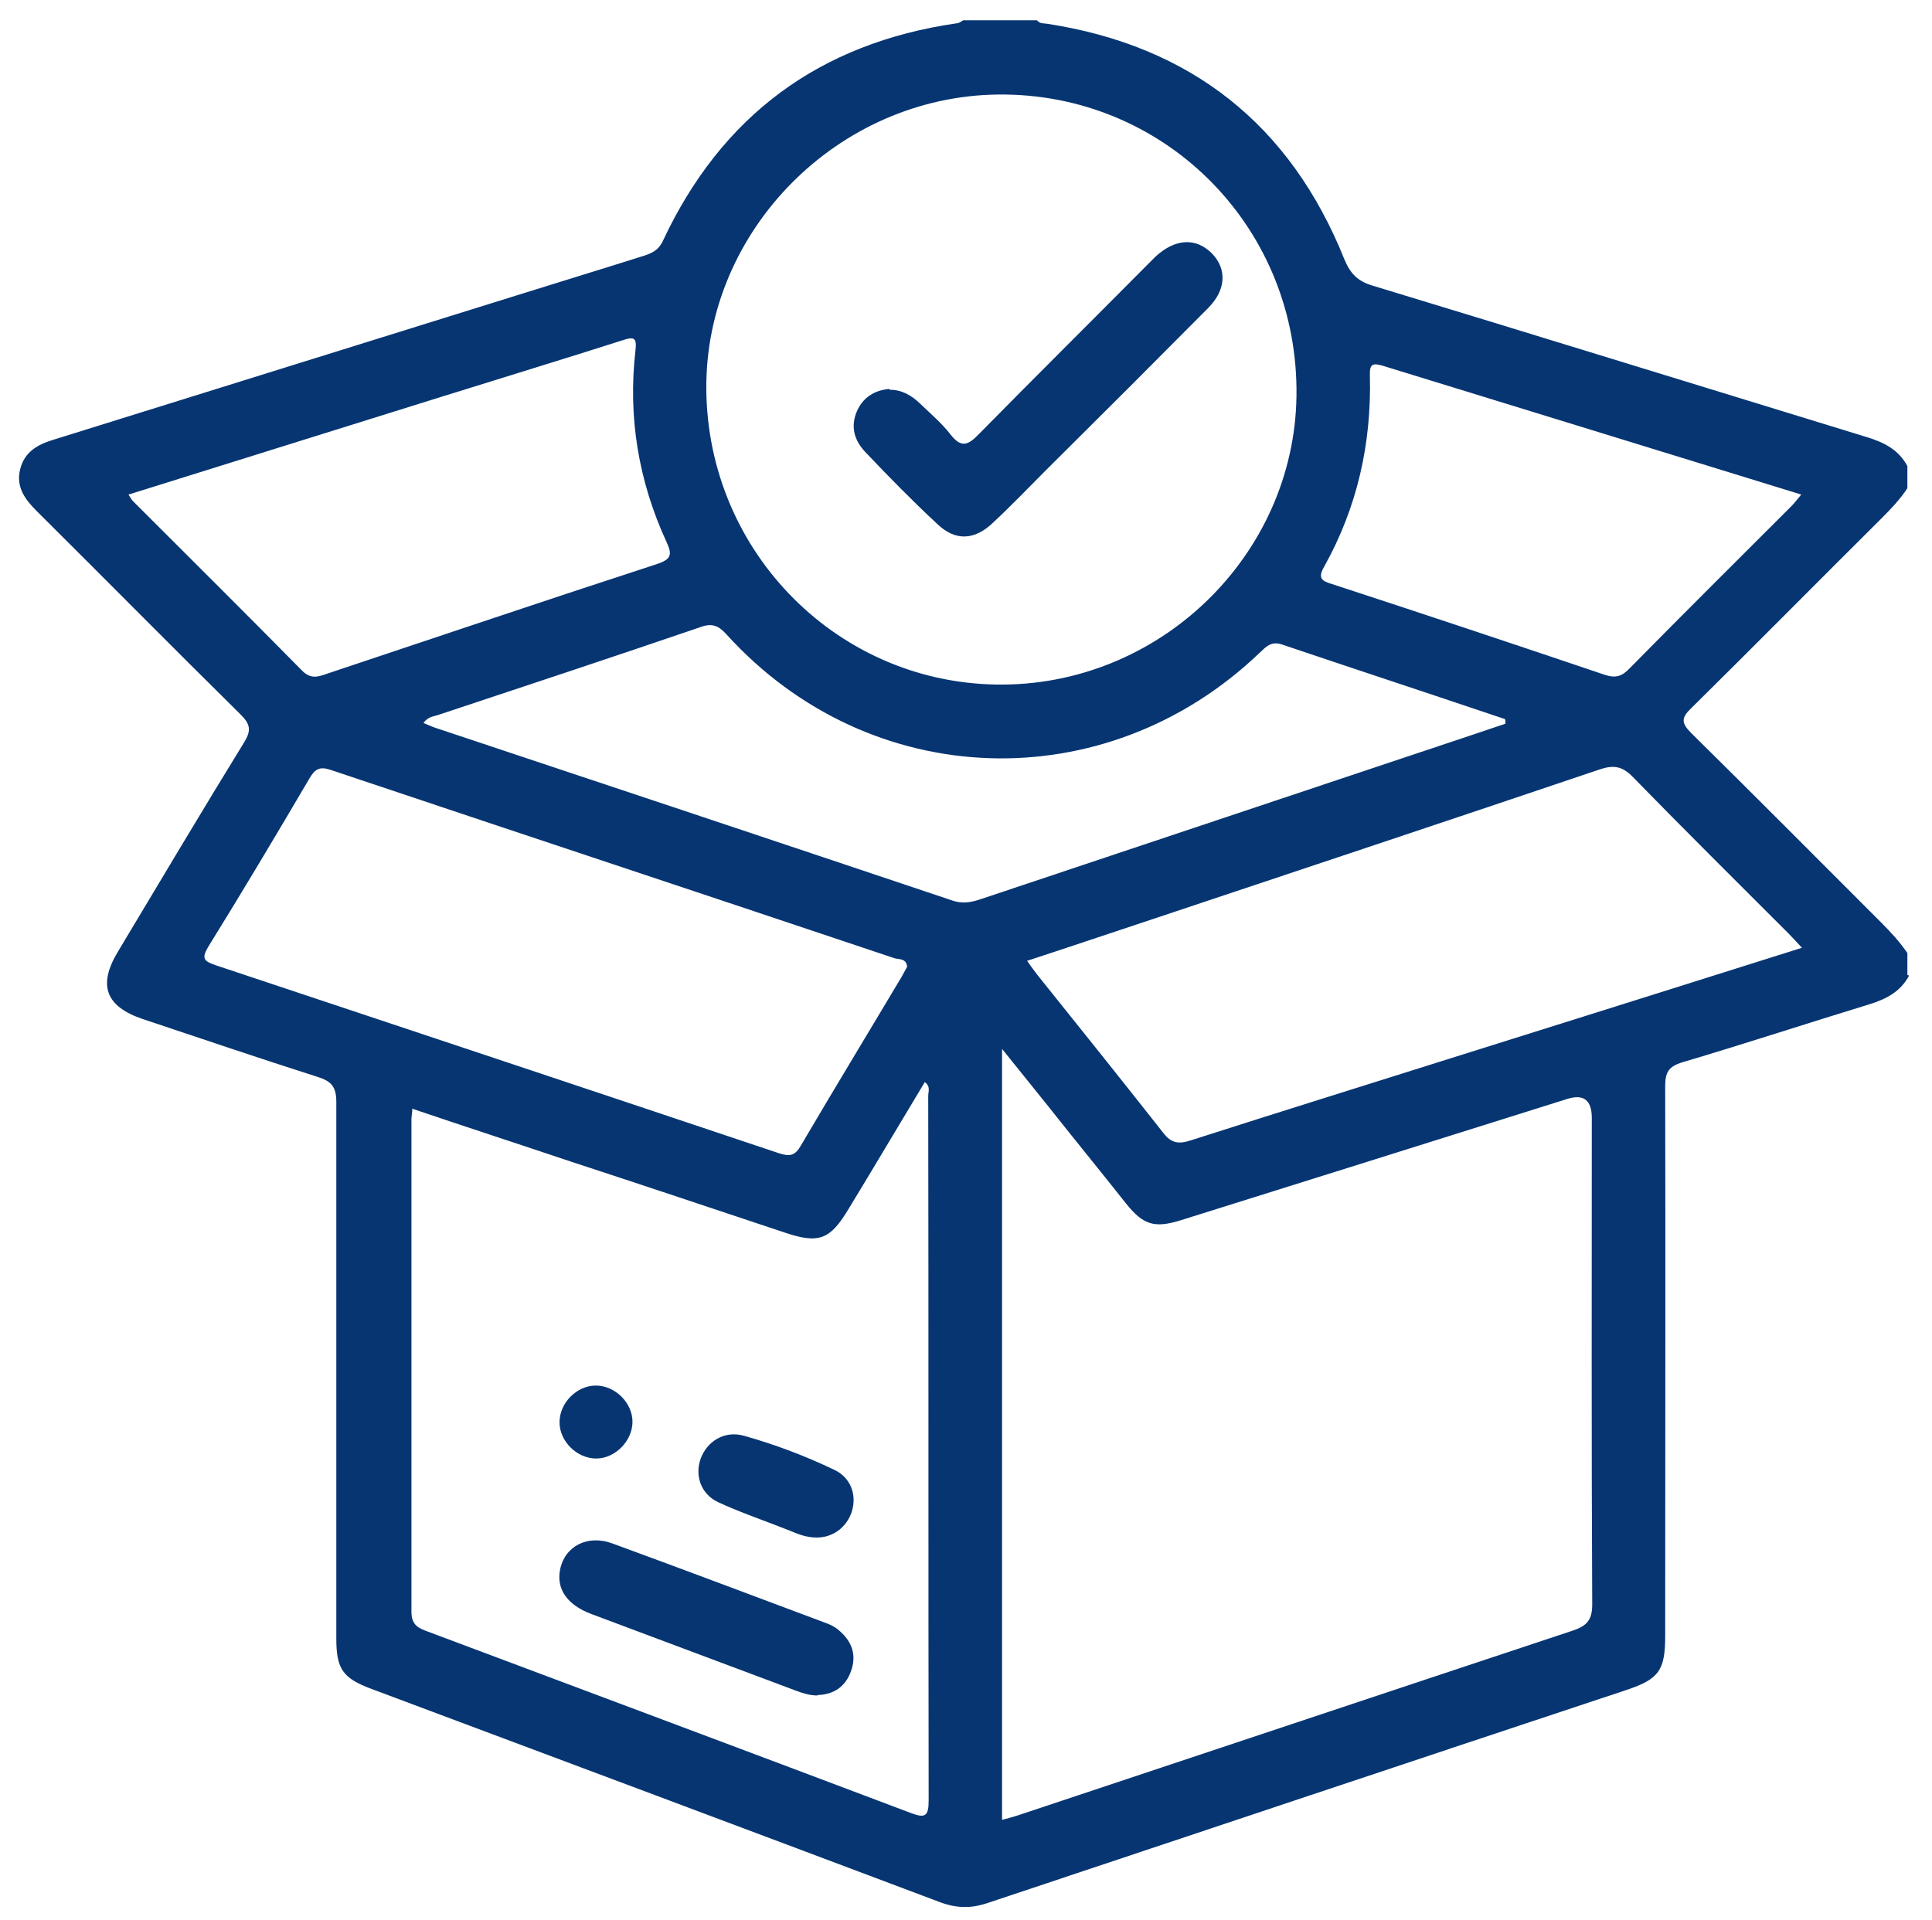 <?xml version="1.0" encoding="UTF-8"?>
<svg id="Ebene_1" data-name="Ebene 1" xmlns="http://www.w3.org/2000/svg" version="1.1" viewBox="0 0 447.5 444.8">
  <defs>
    <style>
      .cls-1 {
        fill: #063572;
        stroke-width: 0px;
      }
    </style>
  </defs>
  <path class="cls-1" d="M442.2,226c-2,3.8-5.4,5.5-9.3,6.7-14.4,4.4-28.7,9.1-43.2,13.4-3.3,1-4,2.4-4,5.6.1,42.4,0,84.9,0,127.3,0,7.9-1.4,10-8.9,12.5-49.4,16.4-98.7,32.9-148.1,49.4-3.9,1.3-7.3,1.2-11.2-.3-43.8-16.5-87.6-32.9-131.4-49.3-6.7-2.5-8.2-4.6-8.2-11.7,0-41.4,0-82.9,0-124.3,0-3.6-1.2-4.8-4.3-5.8-13.5-4.3-27-8.9-40.5-13.4-8.6-2.9-10.5-7.8-5.8-15.6,9.7-16.2,19.4-32.5,29.3-48.6,1.7-2.8,1.3-4.2-.9-6.4-15.8-15.6-31.4-31.4-47.2-47.1-2.7-2.7-4.9-5.6-3.8-9.8,1-3.9,4-5.6,7.6-6.7,35.4-11,70.8-22.1,106.2-33.1,10.2-3.2,20.4-6.3,30.5-9.5,1.9-.6,3.5-1.3,4.5-3.4,13.6-29.1,36.3-45.9,68.1-50.5.5,0,1-.4,1.5-.7,5.7,0,11.4,0,17.1,0,.6.8,1.5.7,2.3.8,33.3,5.1,56.4,23.4,68.9,54.6,1.4,3.4,3.2,5.1,6.6,6.1,38.2,11.6,76.3,23.4,114.5,35.1,3.9,1.2,7.3,2.9,9.3,6.7v5.1c-1.7,2.6-3.8,4.8-6,7-14.7,14.6-29.3,29.4-44.1,44-2.3,2.2-2.3,3.4,0,5.7,14.8,14.6,29.4,29.3,44.1,44,2.2,2.2,4.3,4.5,6,7v5.1ZM232.2,421.6c1.4-.4,2.6-.7,3.8-1.1,42.7-14.2,85.4-28.5,128.2-42.7,3.3-1.1,4.6-2.4,4.6-6.1-.2-37.6-.1-75.1-.1-112.7q0-6.2-5.7-4.4c-29.8,9.4-59.6,18.7-89.5,28.1-6.1,1.9-8.7,1.1-12.7-3.9-6.1-7.7-12.3-15.3-18.4-23-3.2-4-6.5-8.1-10.3-12.8v178.5ZM95.5,256.8c0,1.1-.2,1.8-.2,2.5,0,38,0,76,0,114.1,0,3.1,1.6,3.8,3.8,4.6,37.3,14,74.5,27.9,111.8,42,3.4,1.3,4.2.8,4.2-2.9-.1-54.4,0-108.8-.1-163.2,0-1,.6-2.2-.8-3.2-5.9,9.8-11.7,19.6-17.6,29.3-4.3,7.2-6.9,8.2-14.7,5.6-16.5-5.5-32.9-11-49.4-16.4-12.2-4.1-24.5-8.1-36.9-12.3ZM300.3,90c-.4-38.3-31.1-68.5-69.1-68.1-37,.4-67.8,31.4-67.6,68.1.2,38.2,31,68.9,68.8,68.6,37.5-.3,68.3-31.3,67.9-68.5ZM417.4,219.6c-1.4-1.5-2.2-2.4-3.1-3.3-12.1-12.1-24.2-24.1-36.1-36.3-2.5-2.6-4.6-2.8-7.8-1.7-34.6,11.7-69.2,23.2-103.9,34.8-9.4,3.1-18.8,6.3-28.6,9.5,1,1.4,1.7,2.4,2.5,3.4,9.7,12.1,19.4,24.2,29,36.4,1.9,2.5,3.6,2.7,6.4,1.8,21.5-6.9,43.1-13.6,64.6-20.4,25.5-8,50.9-16,76.9-24.2ZM210.1,223.9c-.2-1.9-1.9-1.6-2.9-1.9-43.5-14.6-87-29-130.5-43.6-2.6-.9-3.7-.3-5,1.9-7.7,13.1-15.5,26.2-23.5,39.1-1.6,2.7-.9,3.3,1.7,4.2,43.5,14.5,87.1,29,130.6,43.6,2.5.8,3.7.5,5-1.8,7.7-13.1,15.6-26.1,23.4-39.2.4-.7.8-1.5,1.2-2.2ZM348.7,167.6c0-.3,0-.7-.1-1-17.2-5.8-34.5-11.5-51.7-17.3-2.5-.8-3.6.5-5.1,1.9-35.7,34.2-90.3,32.4-123.5-4.2-1.9-2.1-3.4-2.7-6.1-1.7-20.2,6.9-40.4,13.6-60.6,20.3-1.1.4-2.5.4-3.5,1.9,1,.4,1.8.8,2.7,1.1,39.9,13.3,79.8,26.6,119.7,40,2.6.9,4.7.4,7-.4,33.7-11.3,67.4-22.5,101.1-33.8,6.7-2.2,13.4-4.5,20-6.7ZM29.7,114.5c.6.9.8,1.3,1.1,1.6,13.1,13.1,26.2,26.1,39.2,39.3,2,2,3.7,1.4,5.7.7,25.5-8.5,50.9-17.1,76.4-25.4,3.3-1.1,3.7-2.1,2.3-5.1-6.5-14.1-9-29-7.2-44.5.3-2.7-.2-3.2-2.9-2.3-14.1,4.5-28.2,8.8-42.3,13.2-24,7.5-48,15-72.3,22.6ZM417.3,114.6c-32.7-10.1-64.7-19.9-96.8-29.8-2.4-.7-3.3-.7-3.2,2.2.4,15.7-2.9,30.5-10.6,44.3-1.5,2.6-.6,3.3,1.8,4,21.1,6.9,42.1,13.9,63.1,21,2.6.9,4.1.4,5.9-1.5,12.4-12.6,24.9-25,37.4-37.5.7-.7,1.3-1.5,2.3-2.7Z"/>
  <path class="cls-1" d="M189.4,392.8c-1.8,0-3.4-.5-5-1.1-15.8-5.9-31.7-11.9-47.5-17.8-5.5-2.1-8-5.7-7.2-10.1,1-5.5,6.3-8.4,12.2-6.2,16.4,6,32.8,12.2,49.1,18.3,1.2.4,2.4,1,3.3,1.8,3,2.5,4.2,5.7,2.8,9.5-1.3,3.6-4,5.4-7.8,5.5Z"/>
  <path class="cls-1" d="M189,356.2c-2.2,0-4.2-.8-6.1-1.6-5.5-2.2-11.2-4.1-16.6-6.6-4-1.9-5.4-6.2-4-10.1,1.5-4,5.5-6.5,9.9-5.3,7.2,2,14.3,4.7,21,7.9,3.9,1.8,5.3,5.9,4.1,9.7-1.2,3.7-4.5,6.1-8.3,6Z"/>
  <path class="cls-1" d="M146.5,329.4c0,4.4-4,8.5-8.4,8.5-4.5,0-8.5-4-8.5-8.4,0-4.5,4-8.5,8.4-8.5,4.5,0,8.5,4,8.5,8.4Z"/>
  <path class="cls-1" d="M206.1,90.3c2.8,0,5,1.3,6.9,3.1,2.5,2.4,5.1,4.6,7.2,7.3,2.5,3.2,4.1,2.4,6.6-.2,12.9-13.1,25.9-26,38.8-39,.7-.7,1.4-1.4,2.1-2.1,4.5-4.1,9.2-4.4,12.9-.8,3.6,3.6,3.5,8.5-.8,12.8-12.5,12.6-25.1,25.2-37.7,37.7-4,4-7.9,8.1-12.1,12-4.3,4.1-8.7,4.3-12.9.3-5.7-5.3-11.2-10.9-16.6-16.6-2.7-2.8-3.6-6.1-1.9-9.8,1.5-3.1,4.1-4.6,7.4-4.9Z"/>
</svg>